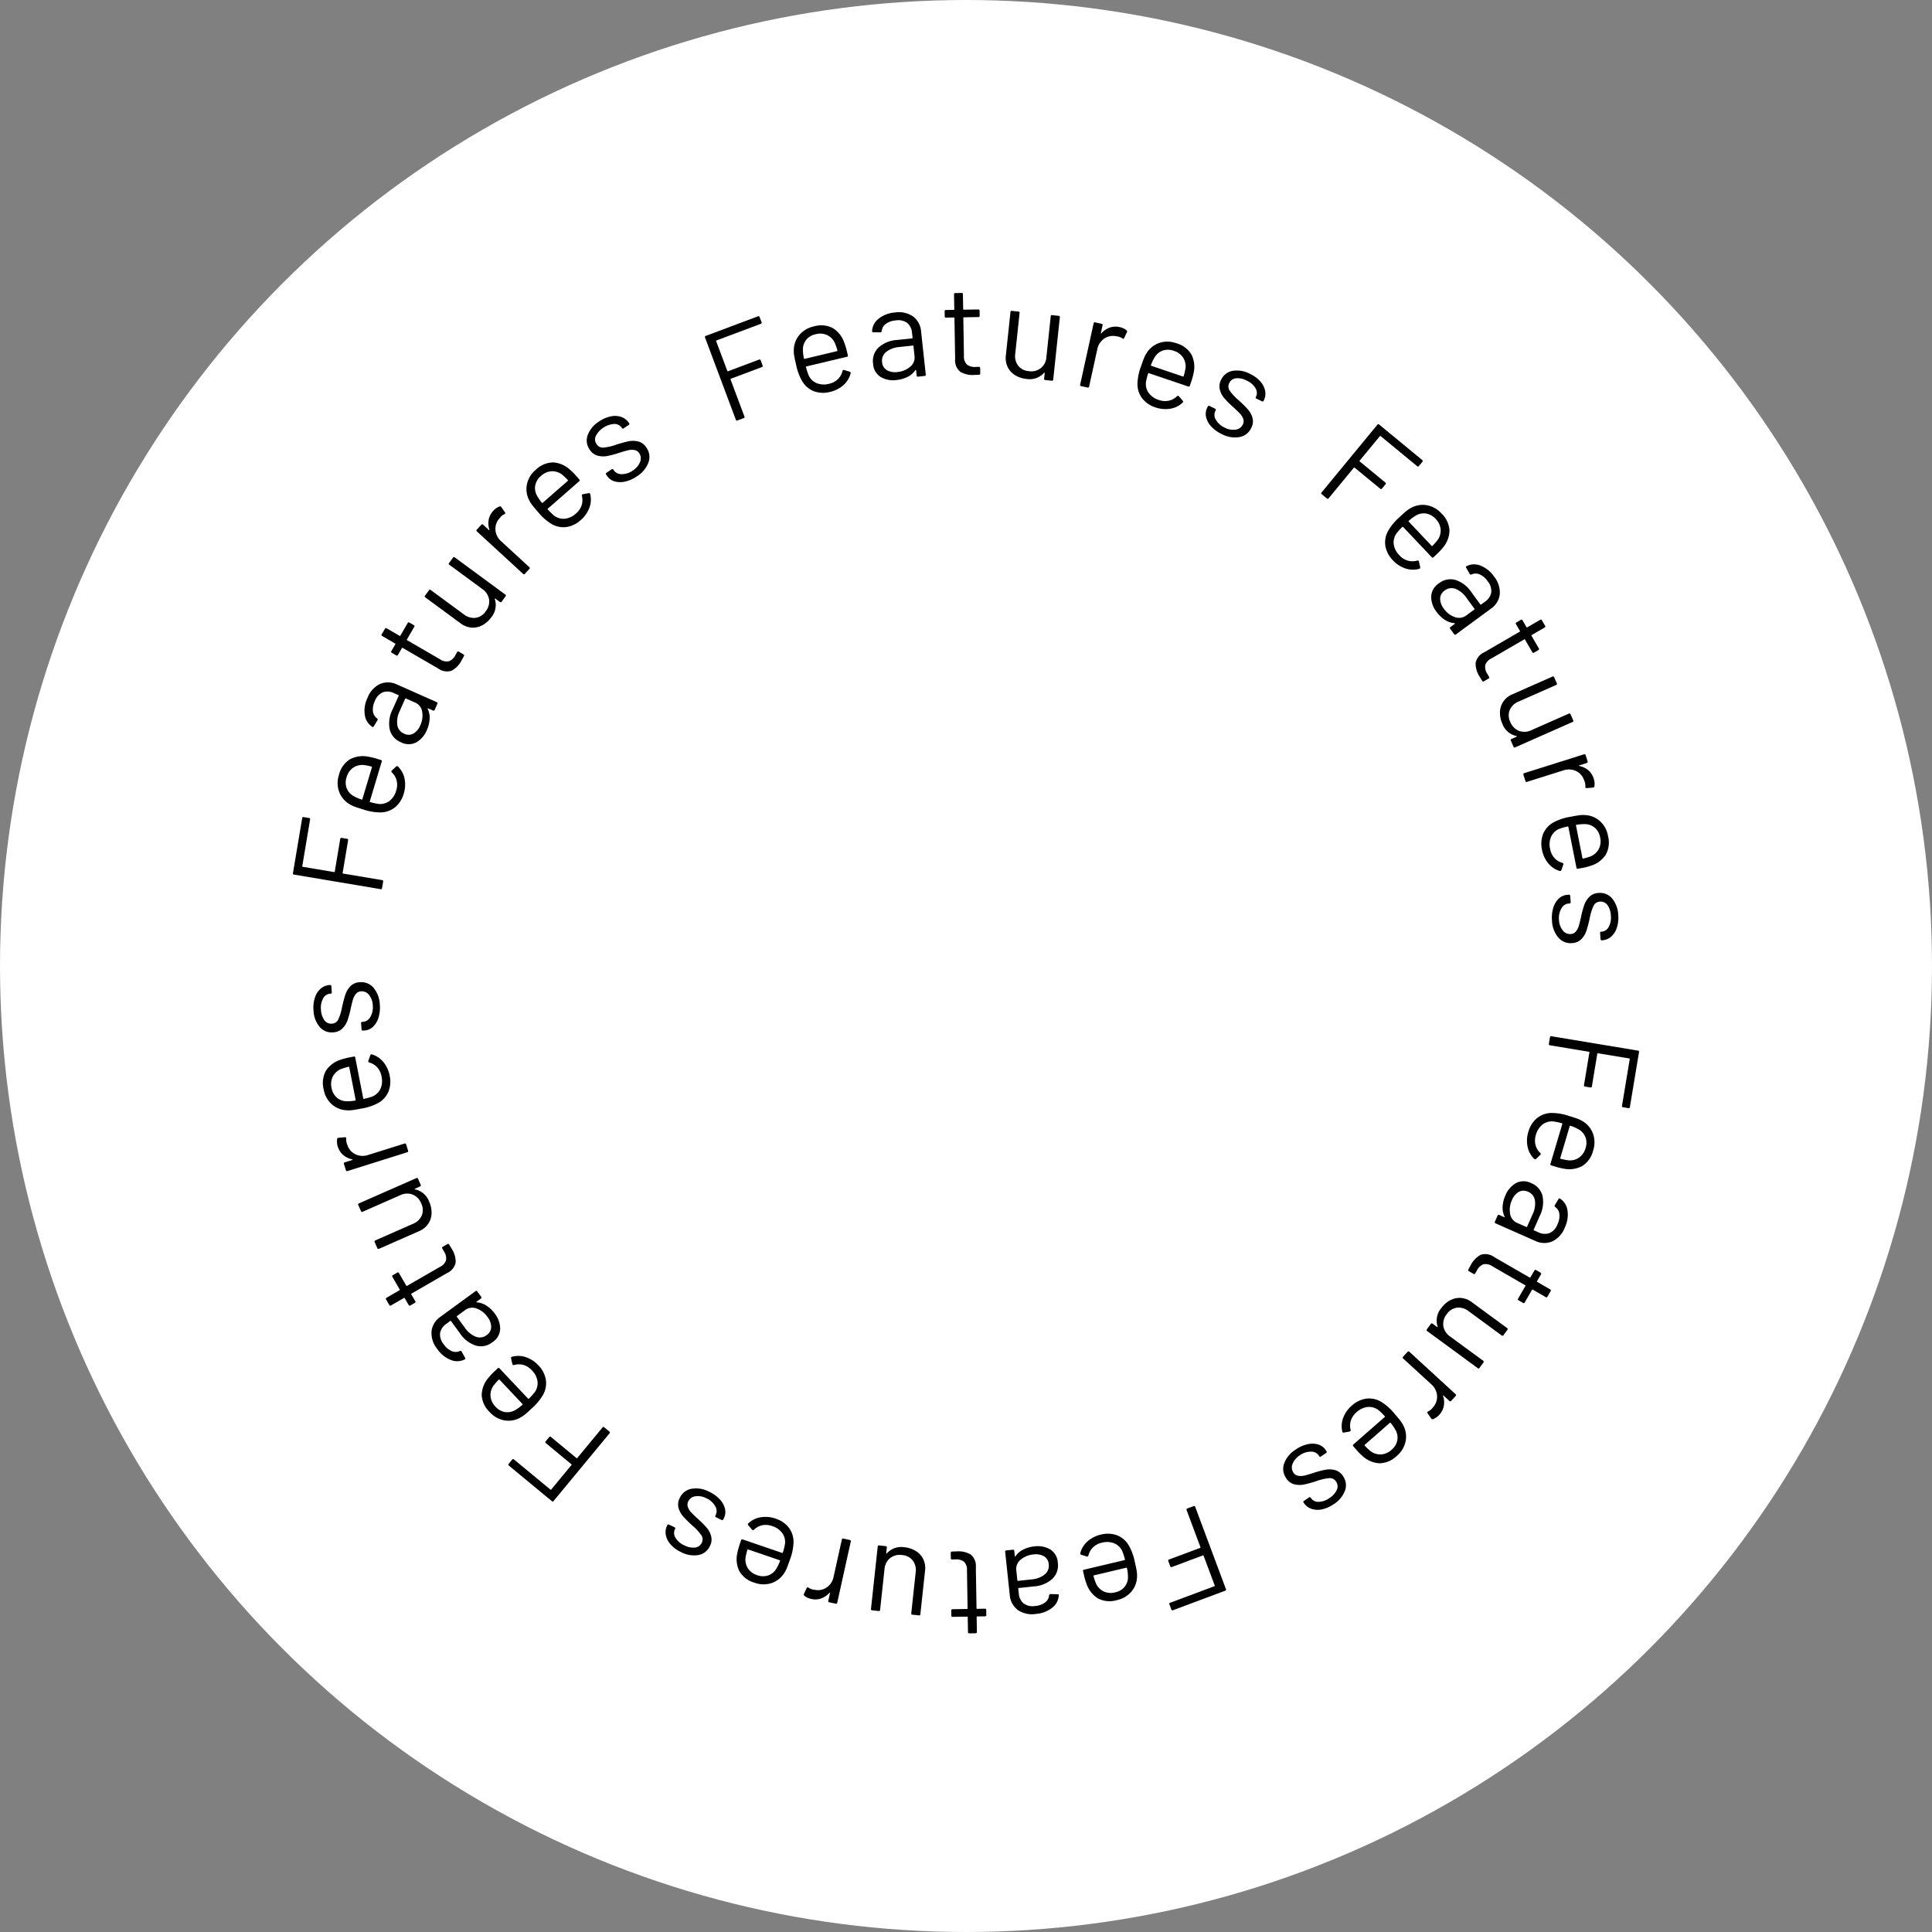 <svg xmlns="http://www.w3.org/2000/svg" xmlns:xlink="http://www.w3.org/1999/xlink" width="244" height="244" viewBox="0 0 244 244"><rect x="0" y="0" width="244" height="244" fill="#808080" stroke="none"/><defs><clipPath id="a"><rect width="170" height="169.279"/></clipPath></defs><g transform="translate(-578 -605)"><circle cx="122" cy="122" r="122" transform="translate(578 605)" fill="#fff"/><g transform="translate(-5 -56)"><g transform="translate(620 698)"><g clip-path="url(#a)"><path d="M54.966,3.666l-5.6,2.1a.058.058,0,0,0-.038.084l1.414,3.766a.057.057,0,0,0,.084.039l3.919-1.471a.144.144,0,0,1,.21.1l.241.641a.144.144,0,0,1-.1.21L51.184,10.6a.057.057,0,0,0-.038.084L52.9,15.367a.144.144,0,0,1-.1.21l-.778.292a.144.144,0,0,1-.21-.1L47.928,5.4a.144.144,0,0,1,.094-.211l6.588-2.472a.144.144,0,0,1,.21.094l.24.641a.143.143,0,0,1-.094.21" transform="translate(4.116 0.232)"/><path d="M64.95,7.03l.122.508a.145.145,0,0,1-.122.2L59.833,8.953a.058.058,0,0,0-.049.078,7.152,7.152,0,0,0,.364,1.1,1.945,1.945,0,0,0,1.012.947,2.491,2.491,0,0,0,1.556.064,2.305,2.305,0,0,0,1.1-.58A2.127,2.127,0,0,0,64.4,9.521c.041-.11.11-.148.207-.115l.7.217a.162.162,0,0,1,.116.206,2.933,2.933,0,0,1-.9,1.48,3.833,3.833,0,0,1-1.718.87,3.435,3.435,0,0,1-2.014-.09,2.966,2.966,0,0,1-1.441-1.2,6.676,6.676,0,0,1-.806-2.119c-.105-.443-.185-.807-.235-1.09a3.531,3.531,0,0,1-.061-.782,3.017,3.017,0,0,1,.693-1.907,3.269,3.269,0,0,1,1.825-1.088,3.218,3.218,0,0,1,2.392.2,3.476,3.476,0,0,1,1.457,1.831A8.153,8.153,0,0,1,64.95,7.03M59.812,5.6A1.926,1.926,0,0,0,59.4,6.846a5.223,5.223,0,0,0,.13,1.108A.058.058,0,0,0,59.606,8l4.1-.977a.059.059,0,0,0,.049-.079,7.547,7.547,0,0,0-.337-.991,2.062,2.062,0,0,0-.975-.964,2.152,2.152,0,0,0-1.439-.1,2.083,2.083,0,0,0-1.2.711" transform="translate(5.005 0.324)"/><path d="M72.535,2.777a2.6,2.6,0,0,1,1.007,1.889l.59,5.44a.144.144,0,0,1-.144.18l-.825.09a.145.145,0,0,1-.18-.144l-.072-.665a.056.056,0,0,0-.029-.047c-.017-.008-.035,0-.055.023a2.54,2.54,0,0,1-.972.851,4.005,4.005,0,0,1-1.414.407,3.148,3.148,0,0,1-1.992-.375,2.094,2.094,0,0,1-.97-1.7,2.336,2.336,0,0,1,.675-2.015,3.851,3.851,0,0,1,2.376-.97l1.879-.2a.057.057,0,0,0,.058-.072L72.4,4.857A1.811,1.811,0,0,0,71.8,3.6a1.929,1.929,0,0,0-1.486-.323,2.4,2.4,0,0,0-1.23.437,1.26,1.26,0,0,0-.508.9c-.021.111-.08.167-.179.166l-.886-.017c-.122-.009-.175-.047-.161-.115a2.1,2.1,0,0,1,.812-1.578A3.71,3.71,0,0,1,70.2,2.276a3.182,3.182,0,0,1,2.333.5m-.377,6.357a1.492,1.492,0,0,0,.557-1.363l-.137-1.263a.058.058,0,0,0-.072-.059l-1.7.185a3.047,3.047,0,0,0-1.669.623,1.4,1.4,0,0,0-.517,1.285,1.258,1.258,0,0,0,.611,1.023,2.126,2.126,0,0,0,1.327.225,2.858,2.858,0,0,0,1.6-.656" transform="translate(5.786 0.193)"/><path d="M80.054,3.045l-1.841.029c-.043,0-.063.024-.063.067l.077,4.8A1.437,1.437,0,0,0,78.6,9.039a1.6,1.6,0,0,0,1.105.3l.407-.007a.142.142,0,0,1,.164.16l.011.669a.143.143,0,0,1-.16.165c-.13.013-.33.022-.6.026a3.009,3.009,0,0,1-1.783-.41,1.894,1.894,0,0,1-.628-1.62l-.086-5.162a.057.057,0,0,0-.065-.064l-.995.017A.145.145,0,0,1,75.8,2.95l-.01-.635a.144.144,0,0,1,.16-.165l.995-.016a.056.056,0,0,0,.063-.065L76.978.178a.144.144,0,0,1,.161-.165l.8-.013A.145.145,0,0,1,78.1.161l.03,1.889a.056.056,0,0,0,.065.064l1.841-.03a.144.144,0,0,1,.165.161l.011.635a.144.144,0,0,1-.161.165" transform="translate(6.512 0)"/><path d="M88.76,2.622l.826.087a.145.145,0,0,1,.144.179l-.837,7.873a.144.144,0,0,1-.179.144l-.826-.088a.144.144,0,0,1-.144-.179l.074-.7a.054.054,0,0,0-.027-.052.033.033,0,0,0-.05.012,2.431,2.431,0,0,1-2.261.775,3.27,3.27,0,0,1-1.4-.469,2.482,2.482,0,0,1-.939-1.025A2.652,2.652,0,0,1,82.913,7.7l.582-5.475a.144.144,0,0,1,.179-.144l.826.087a.144.144,0,0,1,.144.179L84.1,7.482A2.038,2.038,0,0,0,84.461,9a1.868,1.868,0,0,0,1.352.693,1.894,1.894,0,0,0,2.222-1.8l.546-5.134a.143.143,0,0,1,.179-.144" transform="translate(7.122 0.179)"/><path d="M97.412,4.426a.172.172,0,0,1,.05.228l-.346.742a.138.138,0,0,1-.227.049,1.677,1.677,0,0,0-.6-.247l-.211-.029a1.939,1.939,0,0,0-1.5.312,2.117,2.117,0,0,0-.864,1.352l-1.031,4.693a.144.144,0,0,1-.194.124l-.812-.178a.143.143,0,0,1-.124-.193l1.7-7.733a.144.144,0,0,1,.194-.124l.811.178a.145.145,0,0,1,.124.194l-.213.971c-.008.031,0,.051.011.06s.03,0,.046-.014a2.581,2.581,0,0,1,1.052-.728,2.262,2.262,0,0,1,1.273-.063,1.933,1.933,0,0,1,.861.406" transform="translate(7.865 0.293)"/><path d="M105,10.732l-.168.493a.144.144,0,0,1-.206.1L99.648,9.638a.057.057,0,0,0-.083.04,7.308,7.308,0,0,0-.279,1.126,1.949,1.949,0,0,0,.354,1.342,2.493,2.493,0,0,0,1.282.882,2.318,2.318,0,0,0,1.241.094,2.124,2.124,0,0,0,1.053-.571c.093-.072.173-.067.237.011l.482.559a.165.165,0,0,1-.012.238,2.937,2.937,0,0,1-1.552.772,3.83,3.83,0,0,1-1.918-.178A3.426,3.426,0,0,1,98.8,12.805a2.977,2.977,0,0,1-.583-1.78A6.706,6.706,0,0,1,98.658,8.8q.22-.648.381-1.048a3.632,3.632,0,0,1,.364-.694A3.018,3.018,0,0,1,101,5.815a3.256,3.256,0,0,1,2.124.049,3.205,3.205,0,0,1,1.919,1.443,3.458,3.458,0,0,1,.261,2.324,8.266,8.266,0,0,1-.3,1.1m-3.59-3.944a1.924,1.924,0,0,0-1.014.834,5.231,5.231,0,0,0-.479,1.007.057.057,0,0,0,.04.083l4,1.356a.058.058,0,0,0,.083-.041,7.445,7.445,0,0,0,.243-1.019,2.066,2.066,0,0,0-.313-1.337,2.151,2.151,0,0,0-1.164-.85,2.083,2.083,0,0,0-1.391-.033" transform="translate(8.438 0.486)"/><path d="M106.839,16.075A2.632,2.632,0,0,1,106.2,14.9a1.73,1.73,0,0,1,.13-1.15l.085-.176a.144.144,0,0,1,.217-.075l.7.34a.145.145,0,0,1,.075.218l-.056.116a1.144,1.144,0,0,0,.1,1.088,2.385,2.385,0,0,0,1.1.973,2.26,2.26,0,0,0,1.4.249,1.155,1.155,0,0,0,.89-.646.887.887,0,0,0,.049-.718,1.941,1.941,0,0,0-.4-.643q-.265-.292-.857-.83a11.685,11.685,0,0,1-1.123-1.121,2.759,2.759,0,0,1-.572-1.082,1.753,1.753,0,0,1,.154-1.237,1.981,1.981,0,0,1,1.456-1.142,3.462,3.462,0,0,1,2.2.378,4.037,4.037,0,0,1,1.3.955,2.463,2.463,0,0,1,.61,1.189,1.9,1.9,0,0,1-.162,1.2l-.021.045a.144.144,0,0,1-.218.075l-.69-.332a.145.145,0,0,1-.076-.218l.022-.043a1.109,1.109,0,0,0-.073-1.066,2.428,2.428,0,0,0-1.121-.957A2.383,2.383,0,0,0,109.98,10a1.049,1.049,0,0,0-.856.609.937.937,0,0,0,.072.975,6.735,6.735,0,0,0,1.11,1.187,15.445,15.445,0,0,1,1.152,1.135,2.828,2.828,0,0,1,.6,1.077,1.732,1.732,0,0,1-.147,1.277,2.023,2.023,0,0,1-1.484,1.164,3.523,3.523,0,0,1-2.257-.383,4.221,4.221,0,0,1-1.332-.969" transform="translate(9.12 0.774)"/><path d="M131.7,20.563l-4.614-3.8a.058.058,0,0,0-.091.009l-2.558,3.1a.058.058,0,0,0,.009.092l3.231,2.662a.144.144,0,0,1,.023.229l-.435.529a.144.144,0,0,1-.229.022L123.8,20.747a.057.057,0,0,0-.091.009l-3.181,3.858a.144.144,0,0,1-.229.023l-.641-.528a.144.144,0,0,1-.023-.229l7.043-8.548a.145.145,0,0,1,.23-.023l5.431,4.475a.145.145,0,0,1,.022.229l-.435.528a.144.144,0,0,1-.229.023" transform="translate(10.275 1.311)"/><path d="M133.513,30.9l-.379.358a.143.143,0,0,1-.229-.007l-3.617-3.82a.057.057,0,0,0-.092,0,7.2,7.2,0,0,0-.772.865,1.949,1.949,0,0,0-.314,1.352,2.492,2.492,0,0,0,.722,1.379,2.319,2.319,0,0,0,1.053.662,2.126,2.126,0,0,0,1.2-.013c.116-.02.184.021.2.121l.165.719a.165.165,0,0,1-.122.205,2.945,2.945,0,0,1-1.733-.042,3.811,3.811,0,0,1-1.613-1.053,3.435,3.435,0,0,1-.931-1.789,2.973,2.973,0,0,1,.316-1.846,6.669,6.669,0,0,1,1.431-1.758q.5-.471.827-.749a3.536,3.536,0,0,1,.646-.444,3.024,3.024,0,0,1,2-.353,3.259,3.259,0,0,1,1.856,1.036,3.205,3.205,0,0,1,1.023,2.172,3.474,3.474,0,0,1-.855,2.177,8.429,8.429,0,0,1-.784.831m-1.332-5.164a1.922,1.922,0,0,0-1.287.263,5.353,5.353,0,0,0-.894.667.056.056,0,0,0,0,.091l2.9,3.067a.059.059,0,0,0,.092,0,7.325,7.325,0,0,0,.69-.788,2.059,2.059,0,0,0,.349-1.328,2.145,2.145,0,0,0-.633-1.294,2.085,2.085,0,0,0-1.214-.679" transform="translate(10.913 2.117)"/><path d="M141.04,35.354a2.6,2.6,0,0,1-1.13,1.819L135.5,40.409a.144.144,0,0,1-.228-.035l-.491-.669a.145.145,0,0,1,.035-.228l.539-.4a.055.055,0,0,0,.025-.048c0-.021-.016-.031-.047-.037a2.548,2.548,0,0,1-1.224-.415,4.021,4.021,0,0,1-1.061-1.021,3.14,3.14,0,0,1-.673-1.909,2.1,2.1,0,0,1,.983-1.691,2.34,2.34,0,0,1,2.082-.426,3.859,3.859,0,0,1,2.031,1.571l1.117,1.524a.058.058,0,0,0,.091.014l.5-.366a1.806,1.806,0,0,0,.783-1.15,1.925,1.925,0,0,0-.465-1.446,2.378,2.378,0,0,0-.995-.846,1.258,1.258,0,0,0-1.033.01.172.172,0,0,1-.233-.072L136.8,32c-.053-.109-.047-.175.02-.194a2.1,2.1,0,0,1,1.772-.089,3.713,3.713,0,0,1,1.712,1.37,3.183,3.183,0,0,1,.734,2.268m-5.689,2.86a1.5,1.5,0,0,0,1.458-.2l1.025-.75a.058.058,0,0,0,.013-.091l-1.011-1.379a3.023,3.023,0,0,0-1.376-1.132,1.393,1.393,0,0,0-1.37.2,1.262,1.262,0,0,0-.58,1.041,2.123,2.123,0,0,0,.47,1.261,2.867,2.867,0,0,0,1.37,1.057" transform="translate(11.373 2.712)"/><path d="M144.7,42.1l-.924-1.592a.057.057,0,0,0-.089-.023l-4.156,2.412a1.43,1.43,0,0,0-.774.855,1.6,1.6,0,0,0,.277,1.111l.2.352a.144.144,0,0,1-.059.223l-.578.336a.143.143,0,0,1-.223-.06c-.075-.106-.18-.278-.317-.513a3.007,3.007,0,0,1-.511-1.757,1.9,1.9,0,0,1,1.108-1.338l4.464-2.593a.057.057,0,0,0,.024-.089l-.5-.859a.144.144,0,0,1,.06-.223l.548-.319a.144.144,0,0,1,.223.06l.5.859a.058.058,0,0,0,.09.023l1.633-.948a.144.144,0,0,1,.223.06l.4.69a.144.144,0,0,1-.06.223l-1.633.949a.058.058,0,0,0-.024.089l.924,1.592a.145.145,0,0,1-.06.223l-.549.319a.145.145,0,0,1-.223-.06" transform="translate(11.817 3.263)"/><path d="M149.288,49.379l.336.759a.143.143,0,0,1-.084.215l-7.24,3.2a.144.144,0,0,1-.215-.083l-.336-.761a.143.143,0,0,1,.083-.214l.641-.283a.051.051,0,0,0,.031-.05.032.032,0,0,0-.035-.038,2.428,2.428,0,0,1-1.8-1.572,3.277,3.277,0,0,1-.292-1.448,2.487,2.487,0,0,1,.42-1.326,2.654,2.654,0,0,1,1.172-.936l5.035-2.226a.145.145,0,0,1,.215.084l.336.76a.145.145,0,0,1-.084.215l-4.723,2.087a2.037,2.037,0,0,0-1.137,1.073,1.858,1.858,0,0,0,.074,1.516,1.971,1.971,0,0,0,1.1,1.125,2,2,0,0,0,1.562-.093l4.723-2.087a.143.143,0,0,1,.215.083" transform="translate(12.06 3.832)"/><path d="M152.071,57.7a.173.173,0,0,1-.173.157l-.816.068c-.113,0-.165-.056-.156-.172a1.676,1.676,0,0,0-.083-.641l-.079-.2a1.937,1.937,0,0,0-1.02-1.147,2.121,2.121,0,0,0-1.6-.076l-4.583,1.445a.144.144,0,0,1-.205-.105l-.25-.794a.143.143,0,0,1,.106-.2l7.55-2.381a.144.144,0,0,1,.2.106l.25.793a.144.144,0,0,1-.106.2l-.947.3c-.031.01-.048.024-.048.041s.011.027.036.031a2.6,2.6,0,0,1,1.155.549,2.26,2.26,0,0,1,.688,1.072,1.934,1.934,0,0,1,.077.949" transform="translate(12.294 4.609)"/><path d="M150.325,67.4l-.511.1a.143.143,0,0,1-.191-.128L148.6,62.214a.058.058,0,0,0-.077-.051,7.046,7.046,0,0,0-1.116.32,1.943,1.943,0,0,0-.986.974,2.5,2.5,0,0,0-.125,1.553,2.32,2.32,0,0,0,.536,1.123,2.143,2.143,0,0,0,1.021.628c.109.046.144.115.109.212l-.244.7a.163.163,0,0,1-.212.108,2.948,2.948,0,0,1-1.443-.96,3.825,3.825,0,0,1-.8-1.752,3.447,3.447,0,0,1,.168-2.01,2.972,2.972,0,0,1,1.253-1.391,6.674,6.674,0,0,1,2.148-.723c.448-.089.814-.152,1.1-.193a3.6,3.6,0,0,1,.783-.028,3,3,0,0,1,1.878.767,3.253,3.253,0,0,1,1.015,1.866,3.209,3.209,0,0,1-.293,2.384,3.48,3.48,0,0,1-1.885,1.385,8.3,8.3,0,0,1-1.105.285m1.629-5.079a1.921,1.921,0,0,0-1.228-.464,5.4,5.4,0,0,0-1.112.087.059.059,0,0,0-.052.077l.818,4.138a.057.057,0,0,0,.076.052,7.31,7.31,0,0,0,1-.3,2.064,2.064,0,0,0,1-.937,2.141,2.141,0,0,0,.157-1.433,2.083,2.083,0,0,0-.665-1.223" transform="translate(12.474 5.216)"/><path d="M146.6,71.624a2.613,2.613,0,0,1,.7-1.146,1.713,1.713,0,0,1,1.061-.46l.194-.014a.143.143,0,0,1,.174.15l.058.78a.143.143,0,0,1-.151.174l-.13.01a1.143,1.143,0,0,0-.893.629,2.368,2.368,0,0,0-.3,1.435,2.257,2.257,0,0,0,.481,1.337,1.159,1.159,0,0,0,1,.45.889.889,0,0,0,.647-.317,1.957,1.957,0,0,0,.359-.662c.079-.252.177-.636.291-1.158a11.593,11.593,0,0,1,.412-1.532,2.756,2.756,0,0,1,.65-1.035,1.744,1.744,0,0,1,1.149-.484,1.982,1.982,0,0,1,1.717.693,3.455,3.455,0,0,1,.773,2.1,4.038,4.038,0,0,1-.177,1.606A2.477,2.477,0,0,1,153.9,75.3a1.9,1.9,0,0,1-1.118.457l-.049,0a.144.144,0,0,1-.174-.151l-.055-.763a.143.143,0,0,1,.15-.174l.049,0a1.109,1.109,0,0,0,.888-.6,2.43,2.43,0,0,0,.269-1.449,2.389,2.389,0,0,0-.43-1.309,1.045,1.045,0,0,0-.955-.435.931.931,0,0,0-.809.547,6.617,6.617,0,0,0-.475,1.554,15.575,15.575,0,0,1-.408,1.565,2.819,2.819,0,0,1-.633,1.059,1.732,1.732,0,0,1-1.18.511,2.024,2.024,0,0,1-1.749-.706,3.524,3.524,0,0,1-.794-2.147,4.2,4.2,0,0,1,.175-1.638" transform="translate(12.579 5.994)"/><path d="M155.3,95.226l.979-5.9a.057.057,0,0,0-.053-.074l-3.97-.66a.058.058,0,0,0-.075.054l-.685,4.13a.144.144,0,0,1-.188.134l-.674-.112a.143.143,0,0,1-.134-.187l.685-4.13a.057.057,0,0,0-.053-.075l-4.933-.82a.143.143,0,0,1-.134-.187l.136-.82a.144.144,0,0,1,.187-.135l10.926,1.815a.145.145,0,0,1,.135.189l-1.153,6.94a.144.144,0,0,1-.187.135l-.675-.112a.144.144,0,0,1-.134-.188" transform="translate(12.549 7.427)"/><path d="M147.092,102.142l-.5-.148a.144.144,0,0,1-.11-.2l1.5-5.042a.059.059,0,0,0-.045-.081,7.27,7.27,0,0,0-1.136-.236,1.942,1.942,0,0,0-1.327.4,2.5,2.5,0,0,0-.834,1.316,2.317,2.317,0,0,0-.047,1.242,2.115,2.115,0,0,0,.61,1.032c.075.09.074.17,0,.238l-.54.5a.162.162,0,0,1-.238,0,2.928,2.928,0,0,1-.83-1.521,3.828,3.828,0,0,1,.105-1.923,3.427,3.427,0,0,1,1.085-1.7,2.967,2.967,0,0,1,1.757-.649,6.7,6.7,0,0,1,2.238.361q.655.2,1.062.343a3.54,3.54,0,0,1,.707.337,3.014,3.014,0,0,1,1.3,1.554,3.26,3.26,0,0,1,.03,2.124,3.211,3.211,0,0,1-1.369,1.972,3.472,3.472,0,0,1-2.313.347,8,8,0,0,1-1.111-.264m3.806-3.734a1.918,1.918,0,0,0-.872-.982A5.323,5.323,0,0,0,149,96.984a.058.058,0,0,0-.081.043l-1.2,4.044a.057.057,0,0,0,.043.08,7.463,7.463,0,0,0,1.027.205,2.07,2.07,0,0,0,1.324-.363,2.153,2.153,0,0,0,.807-1.2,2.1,2.1,0,0,0-.02-1.391" transform="translate(12.33 8.193)"/><path d="M147.019,110.912a2.591,2.591,0,0,1-2.14-.073l-5.006-2.212a.145.145,0,0,1-.084-.215l.337-.759a.144.144,0,0,1,.215-.085l.61.27a.054.054,0,0,0,.054,0c.017-.01.02-.029.009-.058a2.535,2.535,0,0,1-.25-1.268,3.983,3.983,0,0,1,.355-1.428,3.146,3.146,0,0,1,1.319-1.537,2.1,2.1,0,0,1,1.956.01,2.339,2.339,0,0,1,1.406,1.593,3.862,3.862,0,0,1-.35,2.543l-.763,1.728a.058.058,0,0,0,.033.087l.566.25a1.812,1.812,0,0,0,1.388.105,1.929,1.929,0,0,0,1.022-1.124,2.391,2.391,0,0,0,.238-1.284,1.258,1.258,0,0,0-.523-.89.172.172,0,0,1-.054-.238l.459-.759c.067-.1.128-.128.178-.081a2.1,2.1,0,0,1,.961,1.493,3.712,3.712,0,0,1-.334,2.167,3.18,3.18,0,0,1-1.6,1.767m-5.316-3.506a1.5,1.5,0,0,0,.9,1.164l1.162.515a.058.058,0,0,0,.086-.034l.692-1.565a3.027,3.027,0,0,0,.3-1.757,1.391,1.391,0,0,0-.854-1.089,1.256,1.256,0,0,0-1.192.016,2.127,2.127,0,0,0-.858,1.036,2.859,2.859,0,0,0-.232,1.714" transform="translate(12.008 8.876)"/><path d="M142.988,117.4l.921-1.594a.058.058,0,0,0-.024-.089l-4.161-2.4a1.432,1.432,0,0,0-1.127-.245,1.6,1.6,0,0,0-.825.793l-.2.352a.144.144,0,0,1-.223.06l-.579-.334a.144.144,0,0,1-.06-.222q.085-.178.288-.53a3,3,0,0,1,1.268-1.318,1.9,1.9,0,0,1,1.712.293l4.472,2.582a.057.057,0,0,0,.088-.024l.5-.86a.144.144,0,0,1,.223-.06l.551.318a.143.143,0,0,1,.059.223l-.5.86a.058.058,0,0,0,.024.089l1.636.945a.144.144,0,0,1,.059.223l-.4.692a.145.145,0,0,1-.223.059l-1.636-.945a.058.058,0,0,0-.089.024l-.92,1.593a.144.144,0,0,1-.223.061l-.551-.318a.144.144,0,0,1-.06-.223" transform="translate(11.743 9.602)"/><path d="M139.018,125.04l-.492.67a.144.144,0,0,1-.227.035l-6.384-4.681a.143.143,0,0,1-.035-.227l.491-.67a.144.144,0,0,1,.228-.036l.565.415a.052.052,0,0,0,.059,0,.032.032,0,0,0,.016-.049,2.429,2.429,0,0,1,.466-2.344,3.3,3.3,0,0,1,1.109-.974,2.482,2.482,0,0,1,1.358-.3,2.653,2.653,0,0,1,1.4.548l4.439,3.256a.145.145,0,0,1,.035.228l-.491.67a.146.146,0,0,1-.228.036l-4.163-3.055a2.047,2.047,0,0,0-1.5-.452,1.877,1.877,0,0,0-1.278.821,1.974,1.974,0,0,0-.425,1.516,2,2,0,0,0,.859,1.307l4.164,3.054a.144.144,0,0,1,.035.227" transform="translate(11.327 10.042)"/><path d="M132.892,131.649a.174.174,0,0,1-.224-.071l-.466-.672a.137.137,0,0,1,.072-.222,1.654,1.654,0,0,0,.513-.391l.131-.167a1.945,1.945,0,0,0,.484-1.456,2.122,2.122,0,0,0-.736-1.427L129.125,124a.144.144,0,0,1-.01-.23l.561-.611a.144.144,0,0,1,.23-.011l5.834,5.351a.143.143,0,0,1,.01.23l-.561.611a.143.143,0,0,1-.229.011l-.733-.672c-.024-.022-.045-.029-.059-.021s-.018.024-.009.047a2.582,2.582,0,0,1,.1,1.275,2.255,2.255,0,0,1-.583,1.133,1.939,1.939,0,0,1-.784.541" transform="translate(11.088 10.575)"/><path d="M123.777,135l-.344-.392a.144.144,0,0,1,.015-.23l3.959-3.466a.057.057,0,0,0,.007-.091,7.224,7.224,0,0,0-.836-.806,1.944,1.944,0,0,0-1.338-.366,2.493,2.493,0,0,0-1.406.668,2.32,2.32,0,0,0-.7,1.027,2.124,2.124,0,0,0-.034,1.2c.015.117-.027.182-.128.2l-.725.137a.164.164,0,0,1-.2-.128,2.943,2.943,0,0,1,.11-1.731,3.814,3.814,0,0,1,1.114-1.57,3.426,3.426,0,0,1,1.824-.86,2.957,2.957,0,0,1,1.832.387,6.658,6.658,0,0,1,1.7,1.5q.45.513.717.856a3.554,3.554,0,0,1,.417.661,3.018,3.018,0,0,1,.277,2.01,3.268,3.268,0,0,1-1.108,1.815,3.212,3.212,0,0,1-2.21.938,3.467,3.467,0,0,1-2.141-.939,8.466,8.466,0,0,1-.8-.814m5.211-1.132a1.921,1.921,0,0,0-.214-1.3,5.271,5.271,0,0,0-.631-.92.059.059,0,0,0-.092-.005l-3.174,2.779a.058.058,0,0,0-.007.092,7.512,7.512,0,0,0,.76.72,2.069,2.069,0,0,0,1.313.4,2.158,2.158,0,0,0,1.32-.582,2.084,2.084,0,0,0,.724-1.187" transform="translate(10.478 11.046)"/><path d="M118.246,133.9a2.606,2.606,0,0,1,1.342.031,1.726,1.726,0,0,1,.931.686l.11.163a.144.144,0,0,1-.042.226l-.646.44a.144.144,0,0,1-.226-.043l-.074-.107a1.147,1.147,0,0,0-.991-.458,2.375,2.375,0,0,0-1.39.464,2.251,2.251,0,0,0-.914,1.087,1.156,1.156,0,0,0,.114,1.095.894.894,0,0,0,.6.4,1.942,1.942,0,0,0,.754-.022q.386-.085,1.147-.327a11.409,11.409,0,0,1,1.532-.413,2.725,2.725,0,0,1,1.223.045,1.742,1.742,0,0,1,.995.75,1.983,1.983,0,0,1,.262,1.832,3.468,3.468,0,0,1-1.428,1.722,4.072,4.072,0,0,1-1.478.652,2.481,2.481,0,0,1-1.336-.066,1.9,1.9,0,0,1-.957-.738l-.027-.04a.143.143,0,0,1,.043-.226l.632-.432a.146.146,0,0,1,.227.045l.027.04a1.108,1.108,0,0,0,.96.469,2.42,2.42,0,0,0,1.389-.493,2.373,2.373,0,0,0,.915-1.027,1.042,1.042,0,0,0-.1-1.045.934.934,0,0,0-.881-.426,6.64,6.64,0,0,0-1.582.368,15.154,15.154,0,0,1-1.558.431,2.819,2.819,0,0,1-1.235-.017,1.731,1.731,0,0,1-1.033-.764,2.025,2.025,0,0,1-.267-1.868,3.528,3.528,0,0,1,1.459-1.762,4.222,4.222,0,0,1,1.505-.67" transform="translate(9.894 11.498)"/><path d="M102.031,153.3l5.6-2.093a.057.057,0,0,0,.038-.084l-1.408-3.769a.058.058,0,0,0-.084-.038l-3.921,1.466a.144.144,0,0,1-.21-.1l-.24-.642a.143.143,0,0,1,.1-.208l3.922-1.466a.058.058,0,0,0,.038-.084l-1.75-4.684a.145.145,0,0,1,.1-.211l.779-.29a.143.143,0,0,1,.21.094l3.876,10.376a.145.145,0,0,1-.094.211l-6.593,2.462a.144.144,0,0,1-.21-.1l-.239-.641a.144.144,0,0,1,.1-.21" transform="translate(8.745 12.121)"/><path d="M92.041,149.551l-.121-.507a.144.144,0,0,1,.121-.2l5.12-1.211a.058.058,0,0,0,.049-.078,7.191,7.191,0,0,0-.362-1.1,1.943,1.943,0,0,0-1.011-.949,2.49,2.49,0,0,0-1.556-.067,2.3,2.3,0,0,0-1.1.579,2.133,2.133,0,0,0-.591,1.044c-.04.11-.11.149-.207.115l-.7-.218a.163.163,0,0,1-.116-.206,2.937,2.937,0,0,1,.906-1.479,3.843,3.843,0,0,1,1.72-.867,3.435,3.435,0,0,1,2.014.092,2.975,2.975,0,0,1,1.438,1.2,6.711,6.711,0,0,1,.8,2.12q.156.666.232,1.092a3.517,3.517,0,0,1,.06.781,3.015,3.015,0,0,1-.7,1.906,3.259,3.259,0,0,1-1.828,1.085,3.208,3.208,0,0,1-2.391-.2,3.468,3.468,0,0,1-1.454-1.832,8.1,8.1,0,0,1-.326-1.095m5.135,1.438a1.919,1.919,0,0,0,.417-1.244,5.334,5.334,0,0,0-.128-1.109.059.059,0,0,0-.079-.049l-4.1.972a.058.058,0,0,0-.049.078,7.453,7.453,0,0,0,.336.993,2.068,2.068,0,0,0,.973.966,2.152,2.152,0,0,0,1.439.1,2.078,2.078,0,0,0,1.2-.709" transform="translate(7.866 12.398)"/><path d="M84.416,153.8a2.6,2.6,0,0,1-1.006-1.892l-.58-5.442a.143.143,0,0,1,.143-.179l.826-.089a.144.144,0,0,1,.179.144l.072.665a.056.056,0,0,0,.029.047c.017.008.036,0,.054-.023a2.541,2.541,0,0,1,.974-.849,4,4,0,0,1,1.415-.405,3.147,3.147,0,0,1,1.989.377,2.1,2.1,0,0,1,.969,1.7,2.337,2.337,0,0,1-.679,2.012,3.85,3.85,0,0,1-2.378.968l-1.879.2a.058.058,0,0,0-.059.072l.066.615a1.807,1.807,0,0,0,.6,1.255,1.933,1.933,0,0,0,1.484.325,2.4,2.4,0,0,0,1.231-.434,1.262,1.262,0,0,0,.51-.9c.021-.113.08-.167.178-.166l.887.018c.122.01.175.048.16.115a2.1,2.1,0,0,1-.814,1.578,3.722,3.722,0,0,1-2.045.791,3.18,3.18,0,0,1-2.33-.5m.385-6.357a1.5,1.5,0,0,0-.559,1.363l.135,1.263a.059.059,0,0,0,.073.059l1.7-.182a3.028,3.028,0,0,0,1.67-.621,1.392,1.392,0,0,0,.518-1.282,1.262,1.262,0,0,0-.609-1.025,2.129,2.129,0,0,0-1.326-.227,2.867,2.867,0,0,0-1.6.654" transform="translate(7.116 12.522)"/><path d="M76.724,153.66l1.841-.029a.059.059,0,0,0,.064-.067l-.078-4.8a1.433,1.433,0,0,0-.368-1.094,1.6,1.6,0,0,0-1.1-.3l-.407.007a.143.143,0,0,1-.165-.16l-.011-.669a.144.144,0,0,1,.161-.165c.129-.013.33-.022.6-.026a3.006,3.006,0,0,1,1.782.41,1.9,1.9,0,0,1,.629,1.62l.085,5.162a.058.058,0,0,0,.066.064l.994-.017a.145.145,0,0,1,.165.162l.01.635a.144.144,0,0,1-.16.165l-.994.016a.056.056,0,0,0-.064.065l.03,1.891a.144.144,0,0,1-.16.165l-.8.013a.145.145,0,0,1-.166-.161l-.03-1.889a.057.057,0,0,0-.066-.064l-1.841.03a.144.144,0,0,1-.165-.161l-.01-.635a.144.144,0,0,1,.16-.165" transform="translate(6.572 12.574)"/><path d="M68.195,153.947l-.826-.089a.144.144,0,0,1-.144-.179l.85-7.871a.143.143,0,0,1,.179-.144l.825.089a.145.145,0,0,1,.146.179l-.076.7a.055.055,0,0,0,.027.052.034.034,0,0,0,.051-.011,2.429,2.429,0,0,1,2.262-.772,3.291,3.291,0,0,1,1.4.47,2.491,2.491,0,0,1,.938,1.027,2.645,2.645,0,0,1,.225,1.482l-.591,5.474a.144.144,0,0,1-.179.144l-.826-.089a.144.144,0,0,1-.144-.179l.554-5.134a2.041,2.041,0,0,0-.359-1.521,1.869,1.869,0,0,0-1.35-.695,1.977,1.977,0,0,0-1.526.393,2,2,0,0,0-.7,1.4l-.554,5.133a.143.143,0,0,1-.179.144" transform="translate(5.775 12.514)"/><path d="M59.476,152.081a.173.173,0,0,1-.049-.228l.346-.741a.139.139,0,0,1,.228-.049,1.67,1.67,0,0,0,.6.249l.21.029a1.941,1.941,0,0,0,1.5-.309,2.129,2.129,0,0,0,.867-1.351l1.038-4.691a.145.145,0,0,1,.194-.125l.811.18a.143.143,0,0,1,.124.193l-1.711,7.73a.144.144,0,0,1-.194.125l-.811-.18a.145.145,0,0,1-.124-.194l.215-.971c.008-.032,0-.051-.011-.06s-.03,0-.046.014a2.592,2.592,0,0,1-1.053.726,2.244,2.244,0,0,1-1.273.06,1.923,1.923,0,0,1-.861-.407" transform="translate(5.104 12.446)"/><path d="M51.994,145.788l.167-.493a.145.145,0,0,1,.207-.1l4.98,1.7a.058.058,0,0,0,.083-.041,7.1,7.1,0,0,0,.28-1.126,1.945,1.945,0,0,0-.351-1.342,2.5,2.5,0,0,0-1.282-.884,2.314,2.314,0,0,0-1.24-.1,2.133,2.133,0,0,0-1.054.57c-.093.072-.173.067-.238-.012l-.48-.559a.164.164,0,0,1,.012-.238,2.936,2.936,0,0,1,1.553-.769,3.824,3.824,0,0,1,1.919.18,3.437,3.437,0,0,1,1.655,1.15,2.974,2.974,0,0,1,.581,1.782,6.686,6.686,0,0,1-.448,2.221q-.222.648-.383,1.048a3.633,3.633,0,0,1-.365.694,3.019,3.019,0,0,1-1.6,1.242,3.257,3.257,0,0,1-2.124-.052,3.214,3.214,0,0,1-1.917-1.445,3.477,3.477,0,0,1-.257-2.325,8.389,8.389,0,0,1,.307-1.1m3.584,3.951a1.929,1.929,0,0,0,1.015-.833,5.258,5.258,0,0,0,.481-1.006.059.059,0,0,0-.041-.084l-3.993-1.361a.057.057,0,0,0-.083.04,7.488,7.488,0,0,0-.244,1.017,2.068,2.068,0,0,0,.311,1.338,2.16,2.16,0,0,0,1.163.852,2.084,2.084,0,0,0,1.391.035" transform="translate(4.433 12.229)"/><path d="M50.2,140.438a2.614,2.614,0,0,1,.641,1.18,1.719,1.719,0,0,1-.131,1.149l-.085.176a.145.145,0,0,1-.218.075l-.7-.34a.146.146,0,0,1-.075-.219l.056-.116a1.144,1.144,0,0,0-.1-1.088,2.379,2.379,0,0,0-1.095-.974,2.261,2.261,0,0,0-1.4-.252,1.161,1.161,0,0,0-.893.645.887.887,0,0,0-.049.718,1.942,1.942,0,0,0,.394.644q.266.292.856.831a11.615,11.615,0,0,1,1.121,1.123,2.73,2.73,0,0,1,.57,1.083,1.739,1.739,0,0,1-.155,1.236,1.982,1.982,0,0,1-1.457,1.14,3.462,3.462,0,0,1-2.205-.381,4.057,4.057,0,0,1-1.3-.956,2.484,2.484,0,0,1-.608-1.191,1.9,1.9,0,0,1,.163-1.2l.022-.043a.145.145,0,0,1,.218-.075l.688.333a.145.145,0,0,1,.076.218l-.022.043a1.109,1.109,0,0,0,.072,1.066,2.425,2.425,0,0,0,1.118.959,2.386,2.386,0,0,0,1.349.282,1.05,1.05,0,0,0,.856-.609.933.933,0,0,0-.071-.974,6.708,6.708,0,0,0-1.108-1.189,15.363,15.363,0,0,1-1.151-1.137,2.828,2.828,0,0,1-.6-1.078,1.73,1.73,0,0,1,.149-1.276,2.019,2.019,0,0,1,1.486-1.162,3.522,3.522,0,0,1,2.255.387,4.208,4.208,0,0,1,1.331.971" transform="translate(3.723 11.944)"/><path d="M25.76,135.99l4.608,3.808a.059.059,0,0,0,.092-.009l2.563-3.1a.057.057,0,0,0-.009-.091l-3.227-2.667a.144.144,0,0,1-.022-.229l.437-.529a.144.144,0,0,1,.229-.021l3.226,2.667a.059.059,0,0,0,.092-.009l3.186-3.855a.144.144,0,0,1,.229-.022l.64.529a.145.145,0,0,1,.022.23l-7.056,8.536a.144.144,0,0,1-.229.023l-5.424-4.483a.146.146,0,0,1-.022-.23l.437-.527a.143.143,0,0,1,.229-.022" transform="translate(2.152 11.331)"/><path d="M23.593,125.549l.379-.358a.144.144,0,0,1,.23.008l3.612,3.826a.056.056,0,0,0,.091,0,7.108,7.108,0,0,0,.774-.865,1.943,1.943,0,0,0,.316-1.35,2.5,2.5,0,0,0-.72-1.38,2.329,2.329,0,0,0-1.052-.666,2.146,2.146,0,0,0-1.2.012c-.116.021-.184-.02-.2-.121l-.164-.719a.164.164,0,0,1,.122-.205,2.928,2.928,0,0,1,1.733.046,3.821,3.821,0,0,1,1.611,1.054,3.435,3.435,0,0,1,.927,1.79,2.976,2.976,0,0,1-.319,1.847,6.7,6.7,0,0,1-1.433,1.756q-.5.469-.829.747a3.587,3.587,0,0,1-.647.443,3.023,3.023,0,0,1-2,.351,3.268,3.268,0,0,1-1.854-1.039,3.208,3.208,0,0,1-1.021-2.173,3.475,3.475,0,0,1,.859-2.176,8.306,8.306,0,0,1,.784-.83m1.325,5.166a1.922,1.922,0,0,0,1.287-.262,5.285,5.285,0,0,0,.895-.666.056.056,0,0,0,0-.091l-2.9-3.07a.058.058,0,0,0-.092,0,7.279,7.279,0,0,0-.691.786,2.062,2.062,0,0,0-.351,1.327,2.152,2.152,0,0,0,.631,1.3,2.092,2.092,0,0,0,1.213.681" transform="translate(1.886 10.621)"/><path d="M16.116,121.143a2.6,2.6,0,0,1,1.133-1.818l4.419-3.228a.144.144,0,0,1,.228.035l.49.67a.145.145,0,0,1-.035.228l-.54.394a.055.055,0,0,0-.025.048c0,.021.016.031.047.037a2.547,2.547,0,0,1,1.223.417,3.989,3.989,0,0,1,1.06,1.022,3.134,3.134,0,0,1,.67,1.91,2.094,2.094,0,0,1-.985,1.69,2.339,2.339,0,0,1-2.082.422,3.86,3.86,0,0,1-2.028-1.575l-1.115-1.526a.058.058,0,0,0-.091-.014l-.5.366a1.813,1.813,0,0,0-.785,1.149,1.929,1.929,0,0,0,.464,1.446,2.388,2.388,0,0,0,.993.848,1.258,1.258,0,0,0,1.033-.009.174.174,0,0,1,.235.072l.427.778c.053.109.047.175-.018.194a2.093,2.093,0,0,1-1.773.086,3.705,3.705,0,0,1-1.71-1.373,3.182,3.182,0,0,1-.731-2.27m5.693-2.852a1.5,1.5,0,0,0-1.458.2l-1.026.749a.058.058,0,0,0-.014.091l1.01,1.38a3.026,3.026,0,0,0,1.374,1.134,1.388,1.388,0,0,0,1.37-.194,1.256,1.256,0,0,0,.581-1.04,2.122,2.122,0,0,0-.468-1.261,2.867,2.867,0,0,0-1.368-1.059" transform="translate(1.383 9.971)"/><path d="M12.463,114.281l.922,1.594a.056.056,0,0,0,.088.023l4.161-2.4a1.434,1.434,0,0,0,.776-.854,1.6,1.6,0,0,0-.276-1.11l-.2-.353a.144.144,0,0,1,.059-.223l.579-.334a.145.145,0,0,1,.223.06c.074.108.18.278.316.514a2.99,2.99,0,0,1,.507,1.757,1.9,1.9,0,0,1-1.109,1.337l-4.471,2.584a.058.058,0,0,0-.024.089l.5.86a.144.144,0,0,1-.059.223l-.551.318a.145.145,0,0,1-.223-.06l-.5-.861a.057.057,0,0,0-.089-.023l-1.635.946a.144.144,0,0,1-.223-.06l-.4-.692a.144.144,0,0,1,.06-.223l1.636-.946a.058.058,0,0,0,.023-.089l-.921-1.593a.144.144,0,0,1,.06-.223l.549-.318a.145.145,0,0,1,.223.06" transform="translate(0.928 9.501)"/><path d="M7.935,107.11l-.334-.76a.143.143,0,0,1,.084-.214l7.245-3.19a.143.143,0,0,1,.214.084l.336.76A.145.145,0,0,1,15.4,104l-.642.282a.052.052,0,0,0-.031.049c0,.025.011.037.035.038a2.432,2.432,0,0,1,1.8,1.577,3.272,3.272,0,0,1,.29,1.448,2.466,2.466,0,0,1-.422,1.324,2.643,2.643,0,0,1-1.173.936l-5.039,2.217a.145.145,0,0,1-.215-.083l-.334-.761a.145.145,0,0,1,.084-.215l4.726-2.081a2.041,2.041,0,0,0,1.139-1.07,1.867,1.867,0,0,0-.072-1.518,1.976,1.976,0,0,0-1.1-1.126,2,2,0,0,0-1.562.091L8.15,107.194a.144.144,0,0,1-.215-.084" transform="translate(0.651 8.843)"/><path d="M5.143,98.413a.173.173,0,0,1,.173-.157l.816-.067c.113,0,.165.058.156.173A1.653,1.653,0,0,0,6.369,99l.079.2a1.937,1.937,0,0,0,1.018,1.149,2.126,2.126,0,0,0,1.6.078l4.585-1.439a.144.144,0,0,1,.2.106l.249.793a.144.144,0,0,1-.106.2L6.446,102.46a.144.144,0,0,1-.2-.106l-.249-.794a.143.143,0,0,1,.106-.2l.948-.3c.031-.01.047-.024.048-.041s-.012-.027-.036-.031a2.594,2.594,0,0,1-1.154-.551,2.253,2.253,0,0,1-.686-1.074,1.92,1.92,0,0,1-.076-.949" transform="translate(0.439 8.436)"/><path d="M6.866,88.93l.511-.1a.144.144,0,0,1,.191.129l1.01,5.162a.058.058,0,0,0,.077.052,7.165,7.165,0,0,0,1.116-.318,1.947,1.947,0,0,0,.987-.973,2.5,2.5,0,0,0,.128-1.553,2.315,2.315,0,0,0-.535-1.123,2.12,2.12,0,0,0-1.02-.63c-.108-.046-.144-.116-.108-.212l.245-.695a.163.163,0,0,1,.212-.109,2.944,2.944,0,0,1,1.441.963,3.828,3.828,0,0,1,.8,1.752,3.44,3.44,0,0,1-.172,2.009A2.967,2.967,0,0,1,10.5,94.676a6.683,6.683,0,0,1-2.149.719c-.448.088-.814.152-1.1.191a3.537,3.537,0,0,1-.783.028,3.011,3.011,0,0,1-1.876-.77,3.254,3.254,0,0,1-1.013-1.868,3.21,3.21,0,0,1,.3-2.383,3.471,3.471,0,0,1,1.887-1.381,8.342,8.342,0,0,1,1.107-.283M5.228,94.006a1.923,1.923,0,0,0,1.227.465,5.3,5.3,0,0,0,1.113-.085.059.059,0,0,0,.051-.077l-.81-4.14a.057.057,0,0,0-.076-.051,7.152,7.152,0,0,0-1,.3,2.065,2.065,0,0,0-1,.935,2.154,2.154,0,0,0-.159,1.433,2.087,2.087,0,0,0,.662,1.224" transform="translate(0.299 7.608)"/><path d="M10.591,84.656a2.626,2.626,0,0,1-.7,1.145,1.732,1.732,0,0,1-1.062.459l-.194.013a.144.144,0,0,1-.175-.15L8.4,85.342a.144.144,0,0,1,.151-.174l.13-.01a1.142,1.142,0,0,0,.894-.627,2.374,2.374,0,0,0,.3-1.434A2.245,2.245,0,0,0,9.4,81.761a1.159,1.159,0,0,0-1-.452.9.9,0,0,0-.647.316,1.931,1.931,0,0,0-.361.662q-.121.376-.293,1.157a11.657,11.657,0,0,1-.414,1.531,2.766,2.766,0,0,1-.653,1.035,1.744,1.744,0,0,1-1.15.481A1.98,1.98,0,0,1,3.161,85.8a3.464,3.464,0,0,1-.771-2.1,4.022,4.022,0,0,1,.18-1.6A2.471,2.471,0,0,1,3.3,80.971a1.9,1.9,0,0,1,1.118-.455l.049,0a.144.144,0,0,1,.175.15l.054.764a.145.145,0,0,1-.151.175l-.049,0a1.11,1.11,0,0,0-.888.594,2.428,2.428,0,0,0-.273,1.449,2.4,2.4,0,0,0,.428,1.309,1.05,1.05,0,0,0,.955.439.936.936,0,0,0,.81-.547A6.654,6.654,0,0,0,6,83.292a15.516,15.516,0,0,1,.412-1.564,2.826,2.826,0,0,1,.634-1.058,1.743,1.743,0,0,1,1.18-.509,2.024,2.024,0,0,1,1.749.709,3.526,3.526,0,0,1,.791,2.148,4.218,4.218,0,0,1-.178,1.638" transform="translate(0.204 6.887)"/><path d="M2.163,61.26l-.989,5.9a.059.059,0,0,0,.054.075L5.2,67.9a.057.057,0,0,0,.075-.052l.693-4.129a.143.143,0,0,1,.187-.134l.674.112a.145.145,0,0,1,.135.188l-.693,4.129a.057.057,0,0,0,.053.075l4.932.827a.144.144,0,0,1,.134.188l-.138.82a.144.144,0,0,1-.187.134L.137,68.22A.144.144,0,0,1,0,68.032l1.164-6.939a.144.144,0,0,1,.188-.134l.674.113a.144.144,0,0,1,.134.188" transform="translate(0 5.237)"/><path d="M10.155,54.2l.5.15a.144.144,0,0,1,.11.2l-1.509,5.04a.057.057,0,0,0,.043.08,7.29,7.29,0,0,0,1.136.239,1.942,1.942,0,0,0,1.327-.4,2.491,2.491,0,0,0,.836-1.314,2.32,2.32,0,0,0,.05-1.242,2.133,2.133,0,0,0-.609-1.034c-.075-.091-.074-.169,0-.237l.541-.5a.161.161,0,0,1,.237,0,2.93,2.93,0,0,1,.829,1.522,3.814,3.814,0,0,1-.11,1.922,3.423,3.423,0,0,1-1.086,1.7,2.981,2.981,0,0,1-1.758.647,6.719,6.719,0,0,1-2.238-.364q-.655-.2-1.062-.345a3.588,3.588,0,0,1-.706-.338,3.023,3.023,0,0,1-1.3-1.556,3.261,3.261,0,0,1-.027-2.124,3.21,3.21,0,0,1,1.373-1.97,3.474,3.474,0,0,1,2.314-.344,8.255,8.255,0,0,1,1.111.265M6.342,57.927a1.923,1.923,0,0,0,.87.984,5.255,5.255,0,0,0,1.024.442.056.056,0,0,0,.08-.043l1.212-4.041a.057.057,0,0,0-.045-.08,7.3,7.3,0,0,0-1.026-.206,2.068,2.068,0,0,0-1.324.359,2.15,2.15,0,0,0-.809,1.2,2.086,2.086,0,0,0,.017,1.39" transform="translate(0.446 4.629)"/><path d="M10.3,45.486a2.6,2.6,0,0,1,2.14.077l5,2.22a.144.144,0,0,1,.084.215l-.337.759a.144.144,0,0,1-.215.084l-.611-.27a.054.054,0,0,0-.054,0c-.016.011-.02.03-.008.059a2.539,2.539,0,0,1,.248,1.268,4.021,4.021,0,0,1-.357,1.429,3.143,3.143,0,0,1-1.323,1.533,2.091,2.091,0,0,1-1.955-.013,2.335,2.335,0,0,1-1.4-1.594,3.859,3.859,0,0,1,.353-2.543l.767-1.727a.057.057,0,0,0-.033-.086l-.566-.252a1.811,1.811,0,0,0-1.387-.108,1.926,1.926,0,0,0-1.024,1.123,2.384,2.384,0,0,0-.24,1.284,1.259,1.259,0,0,0,.522.892.172.172,0,0,1,.054.238l-.46.758c-.068.1-.129.127-.179.081a2.109,2.109,0,0,1-.959-1.5,3.705,3.705,0,0,1,.339-2.166,3.18,3.18,0,0,1,1.6-1.766M15.605,49a1.494,1.494,0,0,0-.9-1.165l-1.161-.516a.059.059,0,0,0-.087.033l-.694,1.564a3.039,3.039,0,0,0-.3,1.757,1.4,1.4,0,0,0,.852,1.091,1.26,1.26,0,0,0,1.191-.015,2.123,2.123,0,0,0,.861-1.035A2.868,2.868,0,0,0,15.605,49" transform="translate(0.714 3.891)"/><path d="M14.43,38.881l-.923,1.593a.058.058,0,0,0,.024.089l4.157,2.41a1.435,1.435,0,0,0,1.127.248,1.6,1.6,0,0,0,.826-.792l.2-.353a.144.144,0,0,1,.223-.059l.578.334a.144.144,0,0,1,.06.223c-.056.118-.152.3-.289.53a3,3,0,0,1-1.271,1.316,1.9,1.9,0,0,1-1.711-.3l-4.467-2.589a.058.058,0,0,0-.089.024l-.5.86a.144.144,0,0,1-.223.06l-.549-.319a.145.145,0,0,1-.059-.224l.5-.859a.058.058,0,0,0-.023-.089l-1.635-.948a.143.143,0,0,1-.059-.223l.4-.69a.145.145,0,0,1,.223-.06l1.635.948a.058.058,0,0,0,.089-.025L13.6,38.4a.144.144,0,0,1,.223-.06l.551.318a.144.144,0,0,1,.059.223" transform="translate(0.885 3.291)"/><path d="M18.4,31.462l.491-.669a.145.145,0,0,1,.229-.035l6.376,4.691a.143.143,0,0,1,.034.227l-.491.669a.145.145,0,0,1-.229.035l-.565-.415a.052.052,0,0,0-.058,0,.031.031,0,0,0-.015.048,2.431,2.431,0,0,1-.471,2.344,3.3,3.3,0,0,1-1.11.973,2.486,2.486,0,0,1-1.36.294,2.647,2.647,0,0,1-1.393-.551L15.4,35.81a.144.144,0,0,1-.036-.228l.492-.669a.144.144,0,0,1,.228-.035l4.159,3.059a2.049,2.049,0,0,0,1.5.454,1.866,1.866,0,0,0,1.278-.818,1.974,1.974,0,0,0,.429-1.516,2.005,2.005,0,0,0-.859-1.309L18.43,31.69a.144.144,0,0,1-.034-.228" transform="translate(1.317 2.639)"/><path d="M24.256,24.834a.172.172,0,0,1,.223.071l.466.673a.138.138,0,0,1-.072.222,1.67,1.67,0,0,0-.514.39l-.131.167a1.945,1.945,0,0,0-.488,1.455,2.127,2.127,0,0,0,.735,1.428l3.536,3.253a.144.144,0,0,1,.01.23l-.562.611a.145.145,0,0,1-.23.01L21.4,27.984a.144.144,0,0,1-.01-.23l.563-.611a.145.145,0,0,1,.23-.01l.731.673c.025.022.043.029.059.021s.018-.024.01-.047a2.6,2.6,0,0,1-.1-1.276,2.266,2.266,0,0,1,.587-1.13,1.911,1.911,0,0,1,.784-.54" transform="translate(1.833 2.132)"/><path d="M33.486,21.468l.343.393a.143.143,0,0,1-.015.229l-3.965,3.462a.057.057,0,0,0-.007.091,7.424,7.424,0,0,0,.834.807,1.948,1.948,0,0,0,1.338.368,2.5,2.5,0,0,0,1.407-.668,2.3,2.3,0,0,0,.7-1.025,2.124,2.124,0,0,0,.035-1.2c-.015-.117.028-.182.129-.2l.724-.136a.163.163,0,0,1,.2.128,2.931,2.931,0,0,1-.112,1.73,3.837,3.837,0,0,1-1.116,1.57,3.435,3.435,0,0,1-1.824.857,2.969,2.969,0,0,1-1.832-.389,6.679,6.679,0,0,1-1.7-1.5c-.3-.343-.539-.631-.716-.858a3.526,3.526,0,0,1-.417-.662,3.016,3.016,0,0,1-.273-2.01,3.256,3.256,0,0,1,1.11-1.812,3.213,3.213,0,0,1,2.211-.936,3.467,3.467,0,0,1,2.14.944,7.877,7.877,0,0,1,.8.814m-5.213,1.125a1.923,1.923,0,0,0,.212,1.294,5.249,5.249,0,0,0,.63.922.059.059,0,0,0,.092.005l3.178-2.776a.057.057,0,0,0,.007-.091,7.459,7.459,0,0,0-.759-.721,2.079,2.079,0,0,0-1.312-.4A2.159,2.159,0,0,0,29,21.407a2.075,2.075,0,0,0-.726,1.186" transform="translate(2.333 1.693)"/><path d="M39,22.592a2.617,2.617,0,0,1-1.342-.034,1.721,1.721,0,0,1-.93-.688l-.11-.161a.145.145,0,0,1,.043-.227l.646-.44a.145.145,0,0,1,.227.043l.073.109a1.147,1.147,0,0,0,.991.459,2.376,2.376,0,0,0,1.39-.462,2.252,2.252,0,0,0,.917-1.085,1.158,1.158,0,0,0-.113-1.1.888.888,0,0,0-.6-.4,1.927,1.927,0,0,0-.755.02q-.386.085-1.147.326a11.707,11.707,0,0,1-1.533.41,2.736,2.736,0,0,1-1.222-.047,1.74,1.74,0,0,1-.994-.753,1.982,1.982,0,0,1-.26-1.832,3.467,3.467,0,0,1,1.431-1.72,4.08,4.08,0,0,1,1.479-.649,2.492,2.492,0,0,1,1.336.067,1.909,1.909,0,0,1,.955.741l.028.04a.144.144,0,0,1-.043.226l-.634.431a.144.144,0,0,1-.226-.043l-.027-.041a1.109,1.109,0,0,0-.96-.47,2.875,2.875,0,0,0-2.308,1.517,1.048,1.048,0,0,0,.1,1.045.935.935,0,0,0,.88.427,6.7,6.7,0,0,0,1.583-.366,15.2,15.2,0,0,1,1.559-.429,2.814,2.814,0,0,1,1.234.02A1.732,1.732,0,0,1,41.7,18.3a2.023,2.023,0,0,1,.264,1.869,3.525,3.525,0,0,1-1.462,1.76A4.239,4.239,0,0,1,39,22.592" transform="translate(2.936 1.229)"/></g></g></g></g></svg>
